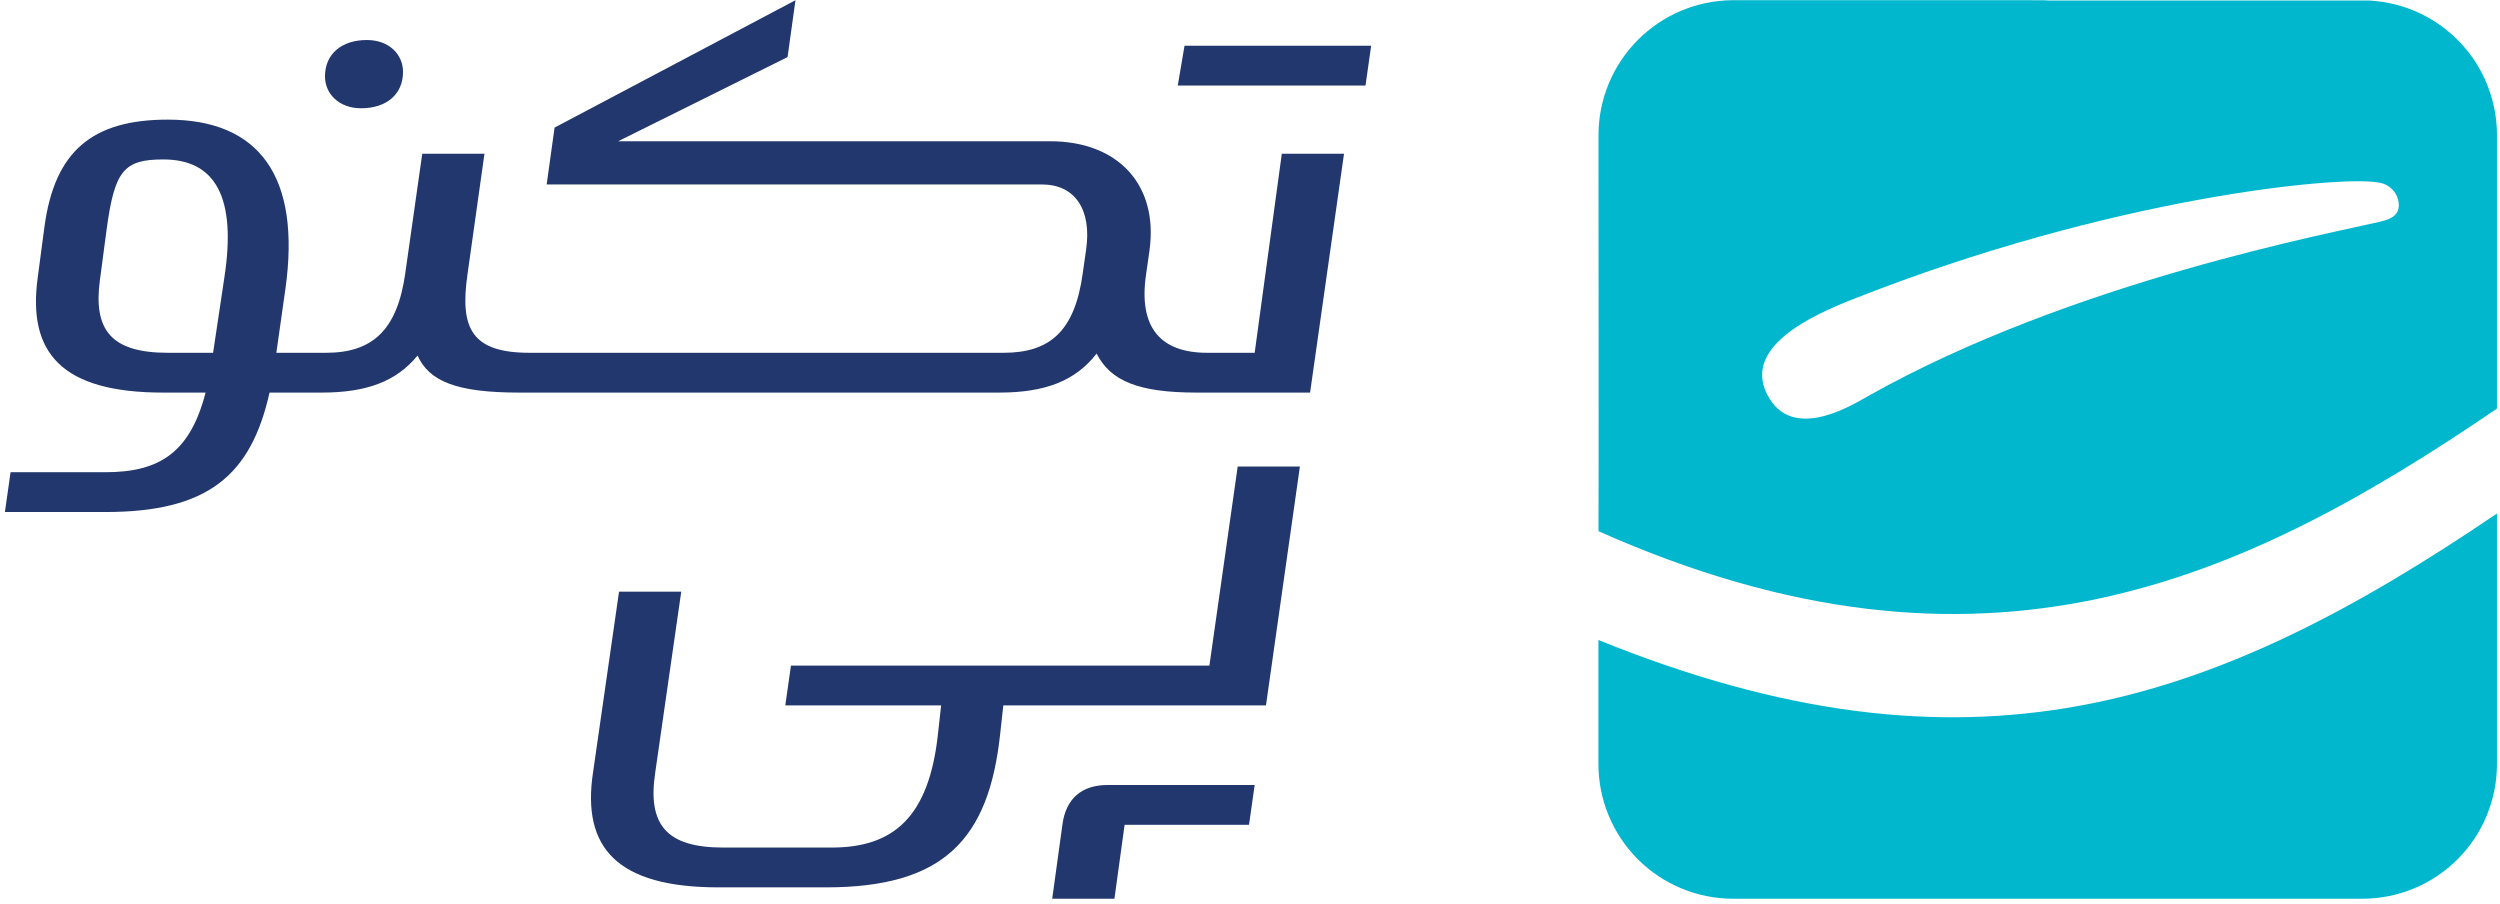<svg width="473" height="171" viewBox="0 0 473 171" fill="none" xmlns="http://www.w3.org/2000/svg">
<path d="M68.335 20.483C73.043 20.483 76.253 17.9 76.253 13.596C76.253 10.367 73.685 7.571 69.405 7.571C64.698 7.571 61.488 10.153 61.488 14.458C61.488 17.686 64.055 20.483 68.335 20.483Z" fill="#21376E"/>
<path d="M237.383 66.748H228.395C219.623 66.748 215.343 62.014 216.84 51.9L217.483 47.382C219.195 35.116 211.705 26.723 198.652 26.723H116.96L149.007 10.799L150.505 0.04L104.926 24.141L103.429 34.9H197.155C203.36 34.9 206.57 39.635 205.5 47.166L204.857 51.684C203.36 62.66 198.652 66.748 189.878 66.748H100.219C89.306 66.748 86.951 62.229 88.449 51.9L91.659 29.09H79.889L76.679 51.684C75.181 62.444 70.474 66.748 61.699 66.748H52.284L53.996 54.697C56.992 33.394 49.074 22.633 31.741 22.633C17.404 22.633 10.343 28.658 8.416 42.861L7.132 52.544C5.206 66.746 11.624 74.279 30.884 74.279H38.895C36.003 85.507 30.288 89.343 19.971 89.343H2L0.93 96.874H19.975C39.275 96.874 47.48 90.001 50.996 74.279H60.846C69.356 74.279 74.997 72.171 79 67.268C81.224 72.181 86.434 74.279 98.293 74.279H189.022C197.748 74.279 203.46 72.069 207.479 66.896C210.116 72.069 215.348 74.279 226.47 74.279H247.868L254.288 29.09H242.518L237.383 66.748ZM18.905 52.976L20.189 43.293C21.687 32.318 23.399 30.166 30.889 30.166C40.732 30.166 44.799 37.267 42.444 52.546L40.316 66.748H31.745C21.045 66.748 17.622 62.444 18.905 52.976Z" fill="#21376E"/>
<path d="M201.005 156.052L199.08 170.04H210.85L212.775 156.052H236.313L237.383 148.521H209.565C204.643 148.521 201.648 151.104 201.005 156.052Z" fill="#21376E"/>
<path d="M224.115 8.647L222.833 16.18H258.353L259.423 8.647H224.115Z" fill="#21376E"/>
<path d="M228.823 125.927H149.649L148.579 133.458H178.062L177.467 138.838C175.755 154.762 168.907 160.357 157.352 160.357H136.809C126.11 160.357 122.472 156.052 123.97 146.155L128.892 111.939H117.122L112.2 146.155C110.06 160.357 116.693 167.889 135.952 167.889H156.28C178.535 167.889 187.094 158.852 189.234 138.838L189.829 133.458H239.521L245.941 88.268H234.171L228.821 125.927H228.823Z" fill="#21376E"/>
<path d="M448.255 0.1H387.484C387.484 0.04 385.564 0.04 382.206 0.04H327.692C320.975 0.116 314.558 2.835 309.831 7.607C305.104 12.379 302.446 18.821 302.434 25.538C302.434 53.305 302.494 87.079 302.434 100.503C375.309 132.947 424.496 109.958 472.424 77.304V25.478C472.407 18.959 469.891 12.694 465.396 7.974C460.9 3.253 454.765 0.435 448.255 0.1ZM450.474 41.91C441.658 44.009 392.111 53.195 353.52 74.895C351.001 76.274 339.776 83.531 334.798 75.434C328.861 65.779 343.194 59.542 350.461 56.653C399.588 37.222 442.718 33.204 449.914 34.524C450.883 34.627 451.791 35.047 452.496 35.72C453.201 36.392 453.664 37.279 453.812 38.242C454.172 40.641 452.373 41.48 450.454 41.9" fill="#00B7CE"/>
<path d="M472.423 97.154V144.542C472.427 147.891 471.771 151.207 470.491 154.302C469.212 157.397 467.335 160.209 464.968 162.577C462.6 164.945 459.789 166.824 456.695 168.104C453.6 169.385 450.284 170.043 446.935 170.04H327.921C324.572 170.043 321.255 169.385 318.161 168.104C315.066 166.824 312.254 164.946 309.886 162.578C307.517 160.209 305.639 157.397 304.359 154.303C303.078 151.208 302.421 147.891 302.423 144.542V121.093C372.49 149.47 418.369 133.867 472.423 97.154Z" fill="#00B7CE"/>
</svg>
